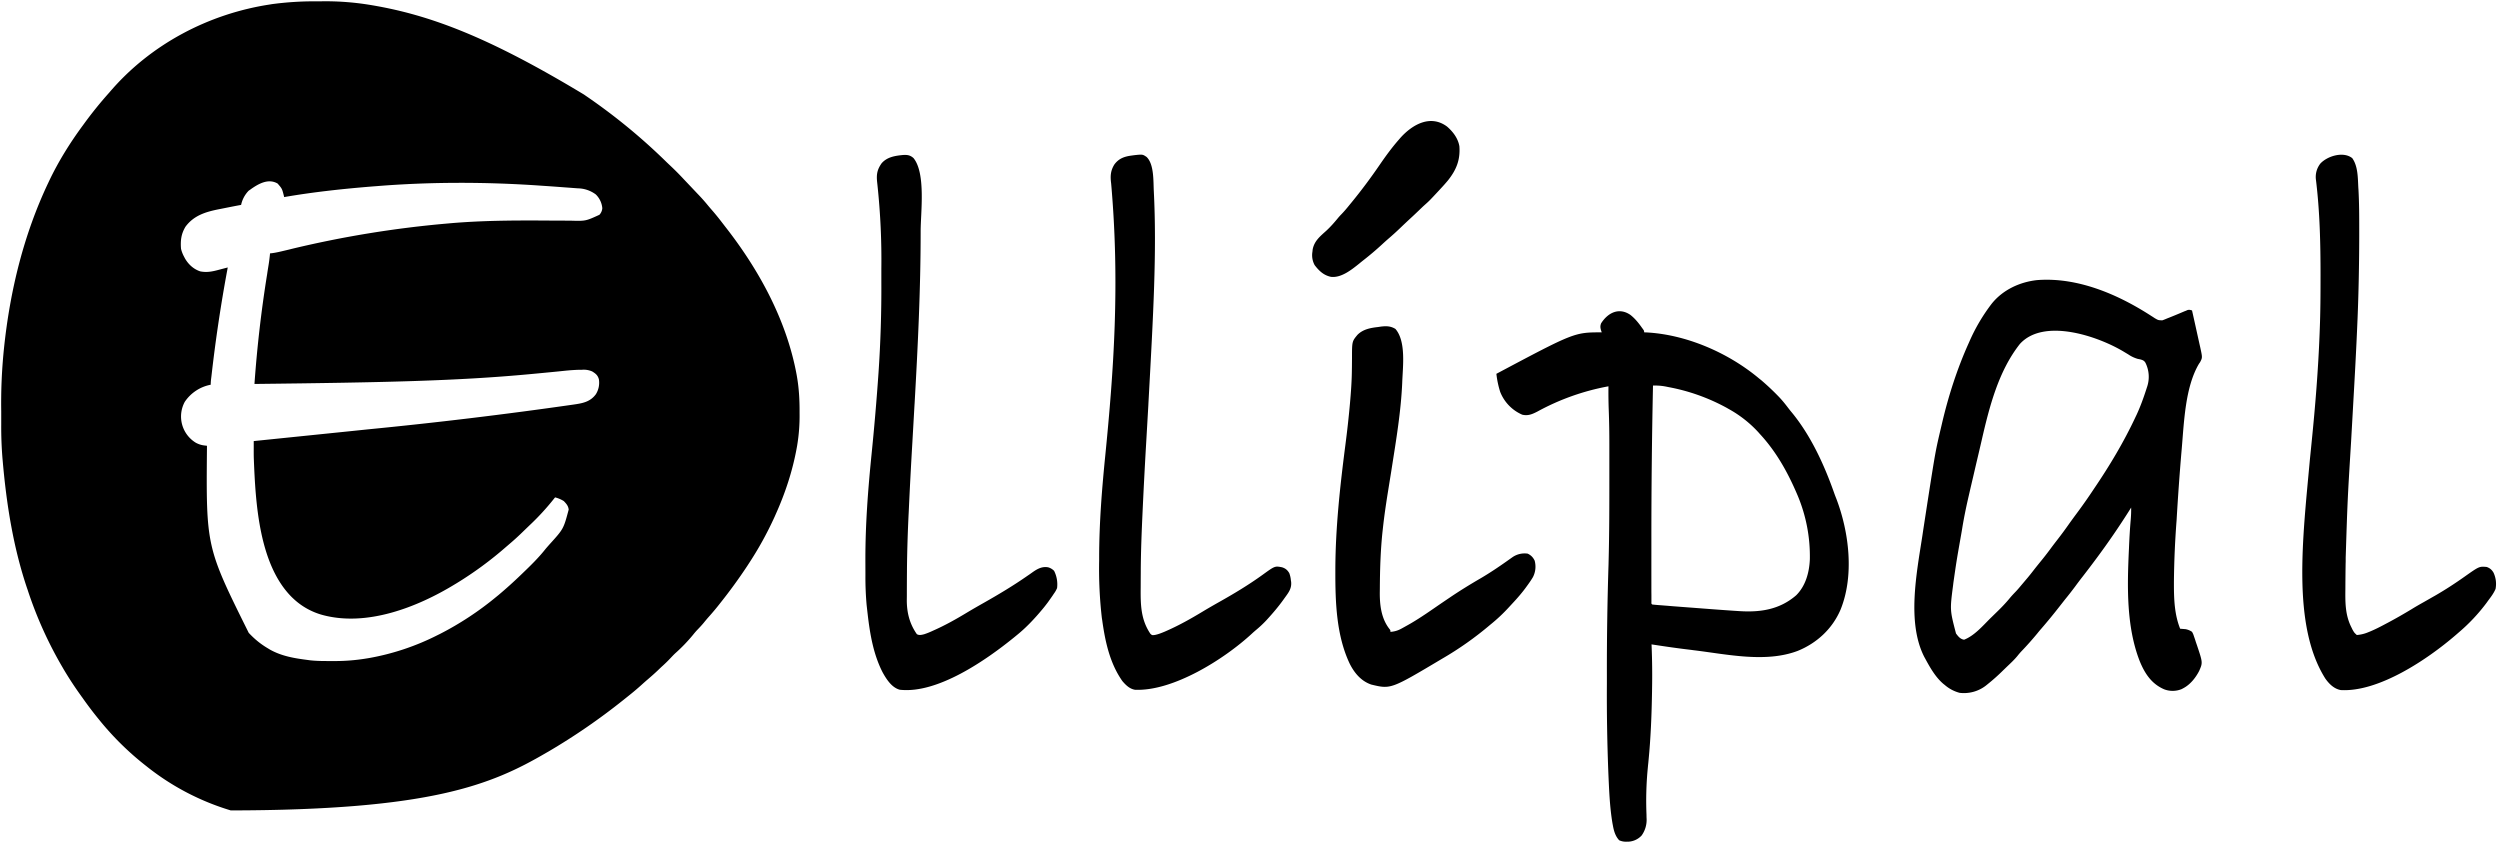 <svg width="65" height="22" fill="#currentColor" xmlns="http://www.w3.org/2000/svg"><g clip-path="url(#a)" fill="#currentColor"><path d="M8.277.034h.076a7.135 7.135 0 0 1 1.183.08c1.62.252 3.18.856 5.65 2.346l.04.028a15.384 15.384 0 0 1 2.077 1.7c.05.05.102.097.153.146a7.272 7.272 0 0 1 .326.33 198.233 198.233 0 0 1 .344.363l.045.047c.08.084.156.17.229.259.04.049.081.096.122.143.078.09.153.182.226.277l.104.135c.872 1.112 1.597 2.425 1.86 3.853l.008.046c.053.304.07.603.069.91v.056a4.658 4.658 0 0 1-.064.837l-.01.056c-.11.605-.3 1.178-.55 1.733l-.025.057a8.956 8.956 0 0 1-.689 1.244l-.027.042a13.366 13.366 0 0 1-.695.955 6.49 6.49 0 0 1-.305.365 4.487 4.487 0 0 0-.126.15c-.057.069-.118.133-.18.197a2.01 2.01 0 0 0-.097.114 4.284 4.284 0 0 1-.464.482c-.043.04-.082.082-.123.125a3.367 3.367 0 0 1-.2.197c-.046.041-.09.084-.134.126-.083.079-.169.154-.256.229-.05.042-.099.086-.148.13-.121.11-.245.214-.373.315l-.125.1a16.42 16.42 0 0 1-1.938 1.333l-.053.03c-1.45.849-3.028 1.493-8.207 1.501a6.518 6.518 0 0 1-2.162-1.125l-.035-.028a7.477 7.477 0 0 1-1.231-1.212 9.459 9.459 0 0 1-.432-.57c-.011-.015-.023-.03-.034-.047a9.172 9.172 0 0 1-.449-.684l-.027-.047a10.368 10.368 0 0 1-.9-1.986c-.006-.02-.012-.04-.02-.06-.363-1.068-.543-2.205-.64-3.333l-.004-.042a9.976 9.976 0 0 1-.034-.895v-.347a13.923 13.923 0 0 1 .072-1.643C.26 7.56.614 6.107 1.252 4.759l.025-.053c.244-.513.548-1 .882-1.452l.024-.033a10.325 10.325 0 0 1 .663-.82C3.914 1.145 5.435.359 7.008.118l.06-.01A8.28 8.28 0 0 1 8.278.035ZM6.52 4.921l-.053.036a.75.75 0 0 0-.198.37l-.041.008c-.16.03-.32.062-.48.094l-.062.012c-.333.067-.648.159-.865.456-.11.187-.131.35-.115.569a.84.84 0 0 0 .077.203l.025.048c.092.16.228.283.4.339.168.033.311.005.476-.04a101.603 101.603 0 0 1 .237-.062l-.013.073a39.298 39.298 0 0 0-.41 2.75l-.007.056c-.01.085-.01.085-.013.17a1.047 1.047 0 0 0-.674.445.798.798 0 0 0 .292 1.066c.07.036.133.057.21.067l.075.009v.039c-.023 2.592-.023 2.592 1.086 4.825.153.163.307.29.497.402l.056.034c.31.173.641.226.986.27l.049.007c.182.021.367.02.55.02h.055a5 5 0 0 0 .87-.067l.062-.01a6.41 6.41 0 0 0 1.791-.6l.053-.026a8.055 8.055 0 0 0 1.472-.97l.053-.043c.2-.168.395-.344.584-.526l.058-.056c.197-.189.393-.381.565-.596.04-.05.082-.096.124-.144.36-.397.36-.397.494-.9-.012-.099-.061-.151-.126-.22a.792.792 0 0 0-.228-.097l-.022.027a6.413 6.413 0 0 1-.648.705l-.14.135c-.125.123-.252.24-.386.353l-.07.06a9.421 9.421 0 0 1-1.3.956l-.04.024c-.983.6-2.293 1.109-3.442.797a1.793 1.793 0 0 1-.745-.414l-.048-.045c-.858-.85-.948-2.455-.992-3.612-.003-.095-.002-.19-.002-.284v-.166l.037-.004 2.47-.253.435-.045a118.89 118.89 0 0 0 5.371-.647c.23-.033.436-.067.584-.271a.566.566 0 0 0 .077-.387c-.03-.107-.085-.148-.173-.203a.543.543 0 0 0-.265-.044h-.044c-.14.002-.277.013-.416.027a25.346 25.346 0 0 1-.327.033 100.395 100.395 0 0 1-.567.054c-1.88.176-3.77.216-7.163.255.068-.958.177-1.908.33-2.856l.01-.069.02-.125c.02-.115.034-.23.045-.345l.064-.007c.102-.014.201-.038.301-.062l.127-.03.067-.017a27.494 27.494 0 0 1 4.068-.662l.055-.005c.814-.07 1.629-.076 2.445-.071a164.842 164.842 0 0 0 .678.003c.4.012.4.012.758-.152a.28.28 0 0 0 .076-.171.567.567 0 0 0-.17-.359.8.8 0 0 0-.462-.158 115.716 115.716 0 0 0-.242-.018l-.135-.01a54.384 54.384 0 0 0-.564-.04c-1.42-.1-2.867-.104-4.286.01l-.067.005c-.784.062-1.57.146-2.346.28l-.01-.044c-.045-.175-.045-.175-.159-.307-.238-.141-.494.001-.7.148ZM55.925 8.209l.051.032.045.03c.094.055.094.055.2.058.044-.016.087-.033.13-.052l.049-.019a14.898 14.898 0 0 0 .304-.125l.094-.04c.014-.005.029-.01.044-.017l.037-.016c.044-.01.072-.002.114.012a112.919 112.919 0 0 1 .145.653l.053.239.017.074c.056.26.056.26-.006.379l-.028.04c-.36.608-.388 1.51-.449 2.212l-.005.056a65.26 65.26 0 0 0-.128 1.793 23.767 23.767 0 0 0-.07 1.612v.061c0 .394.015.789.162 1.156l.038.003.051.004.05.004a.438.438 0 0 1 .17.07c.03.056.03.056.052.122l.025.072.024.076.026.075c.153.456.153.456.058.672-.095.184-.237.359-.418.452l-.038.02a.618.618 0 0 1-.456.004c-.323-.14-.5-.405-.634-.733-.347-.888-.325-1.925-.282-2.867l.003-.06c.01-.25.024-.502.046-.753a3.04 3.04 0 0 0 .011-.312l-.024.039a19.72 19.72 0 0 1-.888 1.296c-.113.153-.228.304-.345.455-.069.088-.136.177-.202.267a9.639 9.639 0 0 1-.266.34l-.135.172a14.3 14.3 0 0 1-.475.579c-.035.04-.069.08-.102.122a8.275 8.275 0 0 1-.423.475 1.965 1.965 0 0 0-.097.114c-.084.102-.179.19-.274.28l-.09.087a5.048 5.048 0 0 1-.417.372.934.934 0 0 1-.72.22.957.957 0 0 1-.386-.203l-.038-.03c-.198-.168-.339-.41-.463-.64l-.033-.06c-.458-.892-.198-2.191-.051-3.147l.02-.136.102-.663.007-.046c.212-1.359.212-1.359.36-1.987l.018-.077c.167-.719.395-1.43.696-2.099l.023-.052a4.74 4.74 0 0 1 .573-.972c.293-.37.742-.573 1.192-.62 1.04-.078 2.081.364 2.953.927Zm-3.408.734c-.554.702-.79 1.62-.99 2.49a70.39 70.39 0 0 1-.14.598 157.822 157.822 0 0 1-.162.695l-.034.149c-.066.283-.125.566-.172.854-.016.1-.034.2-.052.301-.098.56-.098.56-.179 1.122l-.008.068c-.083.641-.083.641.076 1.25.058.078.114.15.212.162.263-.103.48-.355.68-.555l.158-.154c.129-.124.25-.25.363-.389.036-.042.073-.082.111-.122.063-.064.12-.131.177-.2l.12-.142c.075-.087.146-.177.216-.268.053-.068.106-.133.16-.2.086-.104.169-.211.25-.32.067-.092.136-.181.205-.27a9.78 9.78 0 0 0 .27-.366c.073-.103.147-.204.222-.305a13.68 13.68 0 0 0 .443-.632c.405-.597.775-1.213 1.083-1.872l.026-.054c.097-.21.175-.423.246-.643l.023-.071a.818.818 0 0 0-.041-.64c-.035-.056-.073-.068-.133-.085a60.492 60.492 0 0 0-.066-.013.863.863 0 0 1-.245-.116 62.039 62.039 0 0 0-.135-.081c-.67-.398-2.065-.872-2.684-.191ZM42.39 8.187c.12.095.21.206.299.332l.033.045c.025.037.025.037.025.077l.041.001c1.04.05 2.14.522 2.95 1.2l.058.046a6.52 6.52 0 0 1 .45.424c.086.089.163.184.239.284.028.037.057.074.087.11.5.6.855 1.37 1.117 2.114.018.051.037.1.057.15.331.87.467 1.993.11 2.877-.217.51-.625.876-1.113 1.075-.836.318-1.843.088-2.7-.015l-.073-.01c-.344-.04-.687-.09-1.03-.143l.002.043c.015.37.019.738.012 1.108l-.001.08c-.01.6-.033 1.2-.092 1.797l-.005.054-.006.054-.005.054-.01.106a8.822 8.822 0 0 0-.026 1.13c0 .038.001.077.003.115a.693.693 0 0 1-.13.428.502.502 0 0 1-.386.161.427.427 0 0 1-.197-.037c-.099-.106-.138-.24-.164-.385l-.01-.052c-.072-.426-.088-.864-.107-1.296l-.002-.05a51.549 51.549 0 0 1-.037-2.297v-.206a85.443 85.443 0 0 1 .043-2.89l.001-.048c.02-.746.02-1.493.02-2.239V11.558c0-.302-.004-.604-.016-.907a12.93 12.93 0 0 1-.007-.607 6.158 6.158 0 0 0-1.843.654c-.134.07-.249.12-.398.084a1.072 1.072 0 0 1-.575-.596 2.434 2.434 0 0 1-.098-.467c2.028-1.078 2.028-1.078 2.74-1.078l-.012-.032c-.025-.077-.035-.128-.004-.204.181-.283.47-.417.76-.218Zm.588 1.837a186.99 186.99 0 0 0-.042 4.061v.282a388.178 388.178 0 0 0 0 1.02l.001.085v.178c-.002.046-.002.046.022.067a4.1 4.1 0 0 0 .16.015l.052.004.169.013.118.01a105.59 105.59 0 0 0 .566.043c.363.028.725.056 1.088.08l.112.007c.543.035 1.046-.038 1.477-.412.244-.242.34-.59.355-.933a4.08 4.08 0 0 0-.314-1.653l-.024-.056c-.245-.57-.543-1.1-.96-1.55l-.046-.052a3.033 3.033 0 0 0-.765-.599l-.045-.026a5.09 5.09 0 0 0-1.518-.543l-.04-.008a1.486 1.486 0 0 0-.292-.033h-.074ZM23.751 4.11c.324.396.186 1.422.186 1.9v.043c-.001 1.48-.073 2.957-.157 4.433l-.003.044-.053.933a132.711 132.711 0 0 0-.097 1.847 36.87 36.87 0 0 0-.046 1.486v.045a90.096 90.096 0 0 0-.003.654l-.001.087c-.004.336.07.633.261.906.063.037.125.018.191.002a1.899 1.899 0 0 0 .224-.09c.311-.136.608-.303.9-.48.139-.083.28-.164.42-.243.394-.223.78-.454 1.152-.714l.044-.03.082-.058c.126-.088.246-.152.4-.125a.341.341 0 0 1 .156.093.78.78 0 0 1 .077.447.704.704 0 0 1-.087.151l-.026.04a5.954 5.954 0 0 1-.08.114l-.041.058a4.36 4.36 0 0 1-.113.146l-.038.046c-.2.24-.416.471-.657.665l-.068.056c-.738.6-2.002 1.479-2.981 1.367-.207-.056-.345-.271-.446-.454-.239-.467-.328-.993-.388-1.513l-.005-.042-.014-.124-.008-.072a8.178 8.178 0 0 1-.031-.75v-.093l-.001-.298v-.051c0-.897.066-1.777.155-2.67a66.754 66.754 0 0 0 .187-2.185 32.184 32.184 0 0 0 .073-2.347v-.346a18.374 18.374 0 0 0-.1-2.165l-.01-.092c-.02-.2.002-.32.115-.483.142-.167.353-.198.556-.218.113-.006.186.001.275.08ZM29.809 4.079c.2.188.176.632.19.89.08 1.588-.013 3.196-.14 5.52l-.002.045-.054.94a139.698 139.698 0 0 0-.097 1.855c-.023.498-.043.997-.046 1.496v.043a81.238 81.238 0 0 0-.002.4c-.004.444-.002.833.252 1.21.045.04.045.04.116.031.089-.017.17-.05.254-.085l.05-.022c.326-.143.637-.318.943-.503.138-.083.277-.163.417-.242.39-.219.775-.45 1.139-.713.318-.23.318-.23.502-.195.09.028.141.07.19.152a.693.693 0 0 1 .042.186l.007.044c.015.17-.066.274-.16.403l-.05.07c-.122.169-.255.326-.395.48l-.041.045a2.868 2.868 0 0 1-.27.253c-.035.03-.07.06-.104.092-.721.666-2.05 1.503-3.04 1.46-.137-.022-.237-.119-.327-.224-.326-.462-.447-1.02-.525-1.58l-.01-.063a11.168 11.168 0 0 1-.07-1.492v-.1c.002-.875.07-1.738.157-2.609.222-2.226.384-4.485.155-7.095-.025-.19-.017-.332.084-.495.118-.159.263-.207.449-.232l.073-.01c.212-.022.212-.022.313.045ZM61.157 4.11c.153.21.146.522.16.776l.003.042c.02.358.02.716.02 1.074v.167c-.002.71-.015 1.418-.044 2.127l-.002.041c-.03.737-.071 1.474-.113 2.21l-.005.09-.048.852c-.092 1.503-.092 1.503-.14 3.009a143.31 143.31 0 0 0 0 .1l-.002.068a59.53 59.53 0 0 0-.006.646c-.004.349-.006.673.152.99l.033.068c.046.08.046.08.112.14a.927.927 0 0 0 .3-.073l.04-.016c.145-.06.284-.132.423-.207l.04-.021c.209-.111.413-.228.615-.35.111-.069.224-.133.338-.197l.231-.132.055-.031c.26-.15.51-.313.756-.487.385-.272.385-.272.579-.255.083.03.136.074.18.153.06.135.077.269.051.417-.047.112-.12.209-.193.305l-.043.06a4.692 4.692 0 0 1-.728.773l-.068.059c-.736.635-2.005 1.49-2.993 1.434-.172-.031-.302-.158-.402-.3-.871-1.381-.588-3.635-.4-5.703l.005-.049.025-.248.01-.1.005-.051c.095-.937.171-1.877.207-2.82l.004-.109c.018-.45.02-.898.02-1.348V7.16c0-.83-.018-1.658-.119-2.482a.562.562 0 0 1 .116-.427c.184-.197.599-.321.826-.14ZM36.28 8.551c.283.323.192.989.178 1.394-.032.749-.158 1.496-.274 2.235l-.008.053-.084.522c-.054.335-.104.67-.14 1.01l-.005.043c-.053.493-.068.99-.071 1.486l-.001.085c-.005.345.036.705.254.978.022.031.022.031.022.072.115-.01.199-.035.301-.093l.04-.022.122-.068.065-.037c.274-.16.534-.345.797-.525a90.38 90.38 0 0 1 .204-.138c.269-.183.544-.352.825-.515.233-.137.456-.287.678-.444l.035-.025.095-.067a.554.554 0 0 1 .408-.1c.084.041.137.093.18.181a.593.593 0 0 1-.045.43 2.348 2.348 0 0 1-.122.184l-.036.05c-.117.164-.246.312-.382.457l-.074.08a4.356 4.356 0 0 1-.494.465 8.59 8.59 0 0 1-1.26.889c-1.326.79-1.326.79-1.834.668-.26-.087-.44-.298-.564-.548-.342-.725-.372-1.578-.371-2.373v-.06c.002-1.09.122-2.17.261-3.249a26.603 26.603 0 0 0 .119-1.078c.026-.295.048-.59.05-.886l.001-.057.002-.23c0-.44 0-.44.14-.61.147-.15.347-.184.542-.206l.064-.01c.142-.017.255-.018.383.06ZM37.621 3.289c.152.13.287.304.323.513.027.354-.08.616-.296.887-.066.08-.135.156-.206.232l-.036.039c-.242.26-.242.26-.37.374-.049.044-.096.09-.144.136-.073.07-.146.14-.221.208-.094.087-.187.175-.28.264a6.873 6.873 0 0 1-.299.27 6.827 6.827 0 0 0-.16.144 7.594 7.594 0 0 1-.476.404c-.038.03-.076.06-.114.092-.203.163-.47.377-.736.346-.188-.039-.309-.153-.425-.305a.534.534 0 0 1-.058-.346l.006-.059c.043-.227.198-.346.357-.491.108-.1.205-.21.299-.325.032-.039.066-.075.1-.11.072-.075.138-.154.203-.235l.051-.062c.26-.317.503-.644.736-.984.153-.223.31-.438.487-.641l.05-.058c.316-.35.782-.609 1.209-.293Z"/></g><defs><clipPath id="a"><path fill="#currentColor" d="M0 0h65v22H0z"/></clipPath></defs></svg>